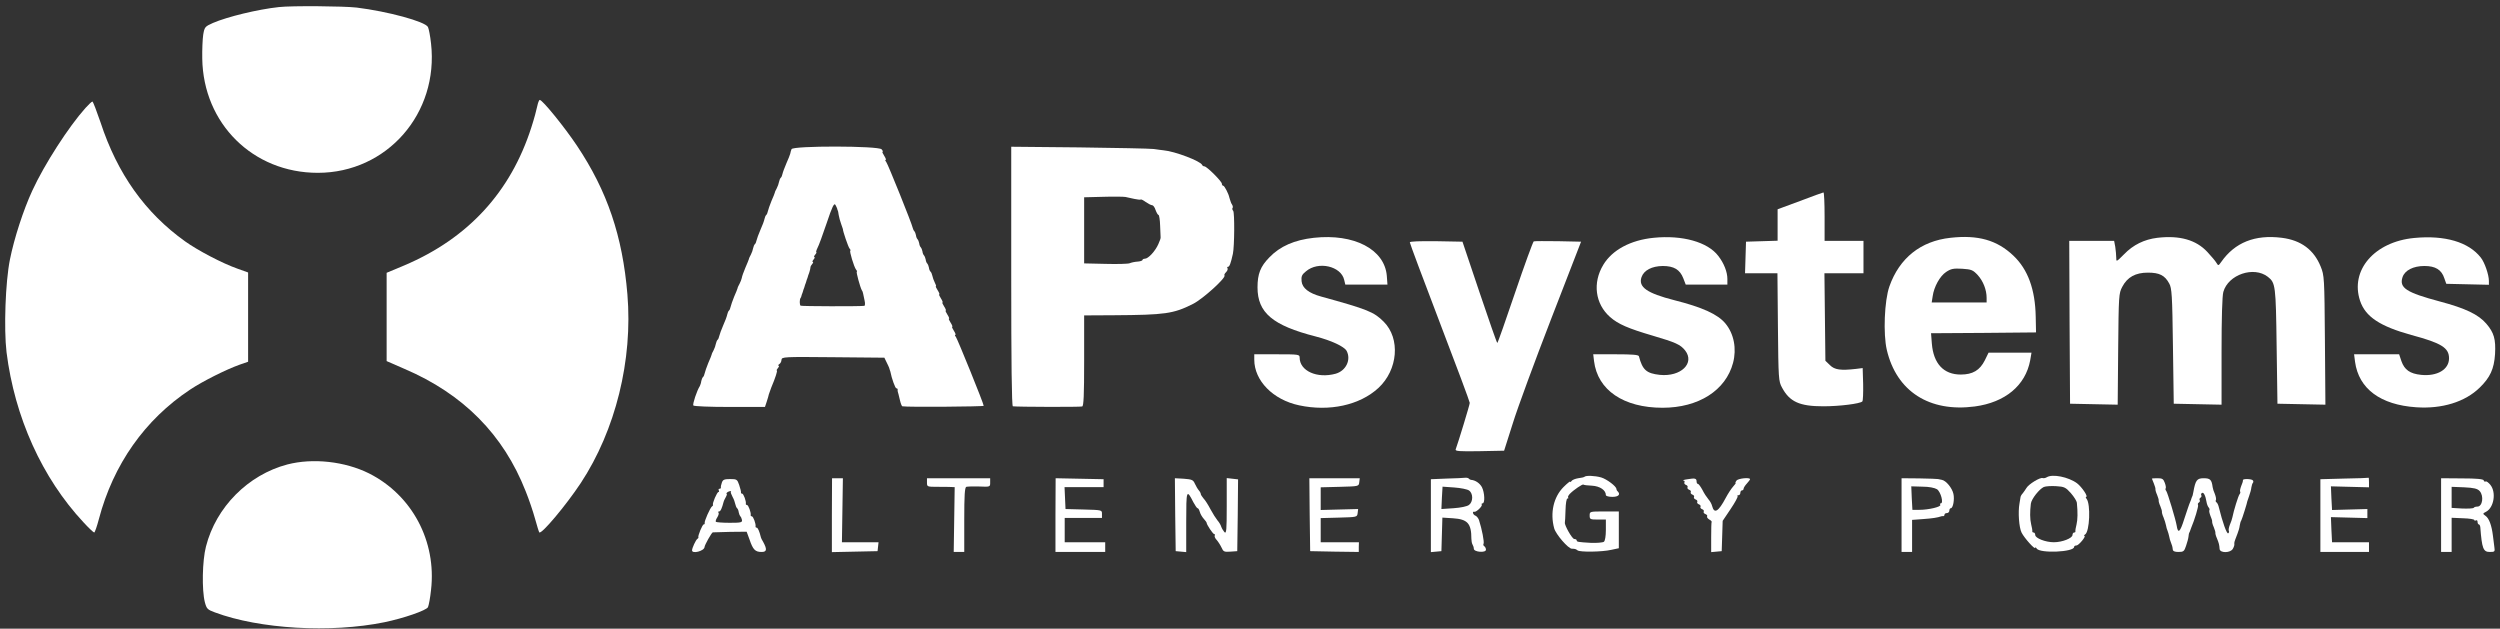 <svg xmlns="http://www.w3.org/2000/svg" width="338" height="85" viewBox="0 0 338 85" fill="none"><rect x="0" y="0" width="338" height="85" fill="#333333" stroke="none"/><path d="M37.706 0.957C34.858 1.263 30.718 2.271 28.79 3.104C27.717 3.585 27.651 3.651 27.476 4.681C27.389 5.25 27.323 6.718 27.345 7.923C27.476 16.707 34.201 23.366 42.963 23.366C52.317 23.366 59.349 15.327 58.275 5.864C58.166 4.856 57.969 3.87 57.859 3.651C57.465 2.906 52.448 1.548 48.221 1.023C46.49 0.825 39.437 0.76 37.706 0.957Z" fill="white"></path><path d="M72.645 14.319C72.558 14.779 72.207 16.093 71.835 17.233C69.031 25.973 63.292 32.216 54.683 35.874L52.273 36.882V48.82L54.683 49.872C62.635 53.267 68.067 58.766 71.068 66.411C71.506 67.484 72.076 69.171 72.339 70.135C72.602 71.098 72.864 71.931 72.908 71.975C73.171 72.325 76.544 68.294 78.516 65.315C83.226 58.174 85.57 48.667 84.825 39.795C84.168 31.931 82.109 25.841 78.012 19.708C76.347 17.211 73.346 13.509 72.974 13.509C72.886 13.509 72.733 13.881 72.645 14.319Z" fill="white"></path><path d="M11.551 14.604C9.294 17.123 6.009 22.205 4.366 25.776C3.161 28.383 1.912 32.238 1.343 35.086C0.729 38.13 0.51 44.461 0.883 47.616C1.978 56.378 5.68 64.614 11.288 70.617C11.989 71.383 12.646 71.996 12.734 71.996C12.821 71.996 13.106 71.186 13.369 70.178C15.319 62.796 19.59 56.728 25.702 52.676C27.41 51.537 30.565 49.959 32.405 49.302L33.544 48.908V36.838L32.076 36.312C30.083 35.611 26.775 33.881 25.023 32.632C19.634 28.777 15.866 23.498 13.588 16.532C13.062 14.998 12.58 13.728 12.493 13.728C12.405 13.728 11.989 14.122 11.551 14.604Z" fill="white"></path><path d="M243.355 27.178L240.332 28.295V32.545L236.061 32.676L235.929 36.948H240.31L240.376 44.22C240.442 51.208 240.464 51.559 240.924 52.391C241.953 54.319 243.29 54.932 246.51 54.932C248.7 54.932 251.482 54.582 251.789 54.275C251.877 54.187 251.92 53.136 251.898 51.931L251.833 49.762L250.957 49.872C248.854 50.113 248.043 50.003 247.408 49.368L246.794 48.777L246.663 36.948H251.942V32.566H246.685V29.281C246.685 27.462 246.619 25.995 246.532 26.017C246.422 26.039 244.998 26.543 243.355 27.178Z" fill="white"></path><path d="M177.639 32.15C175.032 32.435 173.06 33.289 171.615 34.801C170.41 36.028 170.016 37.035 170.016 38.853C170.016 42.271 172.053 44.001 177.88 45.491C180.004 46.038 181.735 46.849 182.064 47.44C182.699 48.645 181.976 50.135 180.574 50.529C178.077 51.208 175.711 50.157 175.711 48.339C175.711 47.922 175.58 47.9 172.644 47.9H169.577V48.623C169.577 51.471 172.118 54.056 175.645 54.801C179.742 55.677 183.838 54.779 186.357 52.457C189.008 50.003 189.358 45.776 187.08 43.497C185.744 42.161 184.911 41.833 178.646 40.102C176.938 39.642 176.061 38.941 175.974 38.021C175.908 37.364 176.018 37.123 176.565 36.685C178.23 35.261 181.319 35.984 181.735 37.846L181.888 38.481H187.584L187.496 37.276C187.189 33.706 183.071 31.559 177.639 32.15Z" fill="white"></path><path d="M223.575 32.15C220.464 32.457 217.967 33.793 216.762 35.809C215.294 38.24 215.667 41.088 217.682 42.862C218.777 43.826 220.157 44.417 223.443 45.381C226.576 46.301 227.189 46.586 227.824 47.375C229.182 49.105 227.255 50.967 224.407 50.682C222.611 50.485 222.063 50.025 221.581 48.163C221.515 47.966 220.705 47.9 218.449 47.9H215.404L215.513 48.82C215.995 52.742 219.5 55.129 224.779 55.129C229.642 55.129 233.323 52.785 234.308 49.061C234.812 47.156 234.44 45.14 233.279 43.738C232.249 42.49 230.168 41.548 226.357 40.584C222.676 39.642 221.472 38.81 221.932 37.473C222.26 36.531 223.334 35.984 224.801 35.962C226.313 35.962 227.123 36.444 227.583 37.627L227.912 38.481H233.542V37.714C233.542 36.772 233.082 35.59 232.315 34.604C230.891 32.72 227.452 31.756 223.575 32.15Z" fill="white"></path><path d="M263.706 32.15C259.675 32.588 256.805 34.889 255.447 38.722C254.768 40.65 254.593 45.162 255.097 47.309C256.411 52.917 260.858 55.764 266.991 54.954C271.088 54.406 273.848 52.128 274.483 48.711L274.658 47.681H268.853L268.35 48.711C267.67 50.069 266.707 50.639 265.086 50.639C262.786 50.639 261.405 49.171 261.186 46.455L261.077 45.053L268.174 45.009L275.272 44.943L275.228 42.818C275.162 39.138 274.176 36.422 272.205 34.56C269.992 32.457 267.43 31.734 263.706 32.15ZM267.408 37.211C268.13 38.021 268.591 39.182 268.591 40.277V40.891H261.165L261.296 40.058C261.471 38.766 262.282 37.32 263.114 36.772C263.771 36.334 264.1 36.269 265.283 36.334C266.553 36.422 266.729 36.488 267.408 37.211Z" fill="white"></path><path d="M291.679 32.15C289.905 32.369 288.415 33.092 287.166 34.385C286.115 35.436 286.115 35.436 286.115 34.823C286.115 34.494 286.049 33.837 285.984 33.377L285.83 32.566H279.762L279.806 43.563L279.872 54.582L286.312 54.713L286.378 47.199C286.444 39.927 286.465 39.664 286.925 38.788C287.626 37.452 288.722 36.86 290.408 36.86C291.964 36.86 292.687 37.232 293.278 38.328C293.629 38.941 293.694 39.905 293.782 46.805L293.891 54.582L300.354 54.713V47.528C300.354 42.994 300.441 40.014 300.595 39.467C301.252 37.123 304.713 35.94 306.619 37.43C307.648 38.24 307.692 38.59 307.801 46.805L307.911 54.582L314.395 54.713L314.329 45.995C314.264 37.539 314.242 37.232 313.76 36.05C312.84 33.771 311.109 32.479 308.502 32.15C304.866 31.69 302.15 32.786 300.31 35.414C299.937 35.94 299.915 35.962 299.653 35.524C299.521 35.283 298.952 34.626 298.426 34.056C296.914 32.435 294.702 31.8 291.679 32.15Z" fill="white"></path><path d="M326.421 32.172C321.032 32.676 317.703 36.531 319.083 40.672C319.806 42.818 321.755 44.111 326.027 45.294C330.101 46.389 331.109 47.024 331.109 48.448C331.109 49.959 329.51 50.901 327.341 50.682C325.83 50.529 325.085 50.003 324.669 48.82L324.362 47.9H318.272L318.404 48.93C318.908 52.566 321.843 54.735 326.662 55.063C330.167 55.304 333.278 54.341 335.249 52.413C336.673 51.033 337.199 49.872 337.33 47.879C337.44 45.863 337.199 44.987 336.147 43.76C335.074 42.512 333.321 41.679 329.86 40.759C325.348 39.554 324.34 38.919 324.822 37.473C325.129 36.553 326.268 35.962 327.779 35.962C329.269 35.962 330.101 36.466 330.474 37.627L330.737 38.371L336.498 38.503V37.977C336.498 37.145 335.928 35.48 335.402 34.823C333.76 32.72 330.539 31.778 326.421 32.172Z" fill="white"></path><path d="M190.607 32.764C190.607 32.895 192.425 37.758 194.659 43.607C196.894 49.434 198.712 54.319 198.712 54.472C198.712 54.713 197.135 59.883 196.806 60.759C196.718 61 197.288 61.044 200.026 61L203.356 60.934L204.539 57.21C205.174 55.151 207.518 48.798 209.73 43.081L213.761 32.676L210.694 32.61C208.986 32.588 207.496 32.588 207.364 32.632C207.255 32.698 206.116 35.809 204.845 39.554C203.575 43.3 202.501 46.367 202.436 46.367C202.37 46.367 201.297 43.278 200.026 39.511L197.726 32.676L194.177 32.61C191.921 32.588 190.607 32.632 190.607 32.764Z" fill="white"></path><path d="M38.845 62.796C33.544 64.198 29.207 68.557 27.849 73.88C27.345 75.808 27.279 79.773 27.695 81.416C27.936 82.314 28.046 82.424 29.053 82.796C35.099 85.052 44.716 85.6 51.945 84.132C54.595 83.585 57.618 82.533 57.859 82.095C57.969 81.854 58.166 80.825 58.275 79.773C59.042 73.179 55.712 66.936 49.886 64.001C46.621 62.38 42.306 61.898 38.845 62.796Z" fill="white"></path><path d="M107.015 20.168C106.95 20.343 106.862 20.606 106.84 20.781C106.796 20.935 106.577 21.526 106.314 22.096C106.073 22.665 105.832 23.3 105.789 23.52C105.745 23.739 105.657 23.958 105.569 24.023C105.482 24.089 105.372 24.352 105.329 24.571C105.285 24.812 105.153 25.206 105.022 25.447C104.89 25.688 104.759 25.951 104.759 26.039C104.737 26.126 104.54 26.652 104.299 27.178C104.08 27.725 103.861 28.339 103.817 28.558C103.773 28.777 103.686 28.996 103.598 29.062C103.51 29.127 103.401 29.39 103.357 29.609C103.313 29.85 103.072 30.507 102.809 31.077C102.568 31.646 102.327 32.282 102.284 32.501C102.24 32.72 102.152 32.939 102.065 33.005C101.977 33.07 101.867 33.333 101.824 33.552C101.78 33.793 101.648 34.188 101.517 34.428C101.386 34.669 101.254 34.932 101.254 35.02C101.232 35.108 101.013 35.655 100.772 36.203C100.531 36.772 100.312 37.386 100.29 37.583C100.246 37.78 100.115 38.13 99.984 38.371C99.852 38.612 99.721 38.875 99.721 38.963C99.699 39.05 99.502 39.576 99.261 40.102C99.042 40.65 98.823 41.263 98.779 41.482C98.735 41.701 98.647 41.92 98.56 41.986C98.472 42.052 98.362 42.315 98.319 42.533C98.275 42.775 98.034 43.432 97.771 44.001C97.53 44.571 97.289 45.206 97.245 45.425C97.201 45.644 97.114 45.863 97.026 45.929C96.939 45.995 96.829 46.258 96.785 46.477C96.742 46.718 96.61 47.112 96.479 47.353C96.347 47.594 96.216 47.857 96.216 47.944C96.194 48.032 95.997 48.557 95.756 49.083C95.537 49.631 95.318 50.244 95.274 50.463C95.23 50.682 95.142 50.901 95.055 50.967C94.967 51.033 94.858 51.296 94.814 51.515C94.792 51.756 94.682 52.062 94.617 52.194C94.222 52.807 93.609 54.647 93.74 54.822C93.828 54.932 95.909 55.02 98.647 55.02H103.423L103.664 54.297C103.795 53.903 103.927 53.443 103.948 53.311C103.992 53.158 104.146 52.742 104.277 52.391C104.825 51.099 105.153 50.091 105.022 50.091C104.956 50.091 105.022 49.938 105.175 49.762C105.329 49.587 105.372 49.434 105.263 49.434C105.153 49.434 105.197 49.346 105.35 49.237C105.504 49.149 105.657 48.886 105.657 48.645C105.701 48.251 105.942 48.229 112.623 48.295L119.567 48.36L119.852 48.952C120.027 49.28 120.159 49.609 120.202 49.697C120.224 49.806 120.268 49.916 120.29 49.981C120.312 50.047 120.356 50.157 120.378 50.244C120.553 51.164 121.035 52.501 121.188 52.501C121.298 52.501 121.363 52.566 121.363 52.654C121.341 52.763 121.363 52.895 121.385 52.983C121.451 53.18 121.451 53.18 121.692 54.187C121.78 54.582 121.933 54.932 121.999 54.932C122.678 55.063 132.995 54.976 132.995 54.866C132.995 54.56 129.447 45.819 129.227 45.535C129.096 45.403 129.074 45.272 129.162 45.272C129.249 45.272 129.162 45.031 128.965 44.724C128.767 44.417 128.658 44.176 128.746 44.176C128.811 44.176 128.724 43.935 128.526 43.629C128.329 43.322 128.22 43.081 128.307 43.081C128.373 43.081 128.286 42.84 128.088 42.533C127.891 42.227 127.782 41.986 127.869 41.986C127.935 41.986 127.847 41.745 127.65 41.438C127.453 41.132 127.344 40.891 127.431 40.891C127.497 40.891 127.409 40.65 127.212 40.343C127.015 40.036 126.905 39.795 126.993 39.795C127.059 39.795 126.971 39.554 126.774 39.248C126.577 38.941 126.467 38.7 126.533 38.7C126.599 38.7 126.533 38.481 126.38 38.196C126.248 37.933 126.095 37.517 126.051 37.276C126.007 37.057 125.898 36.794 125.81 36.728C125.723 36.663 125.613 36.422 125.591 36.181C125.547 35.94 125.438 35.699 125.372 35.633C125.284 35.568 125.175 35.327 125.153 35.086C125.109 34.845 125 34.604 124.934 34.538C124.846 34.472 124.737 34.231 124.715 33.99C124.671 33.749 124.562 33.508 124.496 33.443C124.408 33.377 124.299 33.136 124.277 32.895C124.233 32.654 124.123 32.413 124.058 32.347C123.97 32.282 123.861 32.041 123.839 31.8C123.795 31.559 123.685 31.318 123.62 31.252C123.532 31.186 123.444 30.989 123.401 30.814C123.291 30.244 120.049 22.183 119.808 21.877C119.677 21.745 119.655 21.614 119.742 21.614C119.83 21.614 119.742 21.373 119.545 21.066C119.348 20.759 119.239 20.518 119.326 20.518C119.414 20.518 119.348 20.365 119.195 20.19C118.8 19.708 107.19 19.686 107.015 20.168ZM113.193 28.229C113.215 28.339 113.236 28.426 113.258 28.448C113.302 28.492 113.346 28.755 113.39 29.062C113.434 29.368 113.587 29.894 113.718 30.266C113.85 30.617 113.959 30.945 113.959 30.967C113.937 31.208 114.682 33.399 114.857 33.596C114.989 33.749 115.033 33.881 114.967 33.881C114.792 33.881 115.471 36.115 115.734 36.444C115.865 36.597 115.909 36.728 115.843 36.728C115.712 36.728 116.303 38.875 116.522 39.248C116.61 39.357 116.676 39.576 116.697 39.708C116.719 39.839 116.807 40.277 116.895 40.65C116.982 41.022 116.96 41.329 116.851 41.351C116.106 41.438 108.373 41.416 108.242 41.329C108.089 41.219 108.089 40.474 108.242 40.277C108.286 40.255 108.33 40.124 108.351 40.014C108.373 39.883 108.439 39.752 108.461 39.686C108.483 39.62 108.549 39.467 108.571 39.357C108.592 39.226 108.658 39.094 108.68 39.029C108.702 38.963 108.768 38.81 108.79 38.7C108.811 38.569 108.877 38.437 108.899 38.371C108.921 38.306 108.987 38.152 109.009 38.043C109.031 37.911 109.096 37.78 109.118 37.714C109.14 37.649 109.206 37.495 109.228 37.386C109.25 37.254 109.315 37.123 109.337 37.057C109.359 36.991 109.425 36.838 109.447 36.728C109.469 36.597 109.512 36.466 109.534 36.4C109.534 36.334 109.556 36.225 109.578 36.115C109.578 36.028 109.688 35.83 109.819 35.677C109.951 35.546 109.972 35.414 109.885 35.414C109.797 35.414 109.841 35.261 109.994 35.086C110.148 34.91 110.192 34.757 110.104 34.757C110.016 34.757 110.06 34.604 110.213 34.428C110.367 34.253 110.432 34.1 110.367 34.1C110.301 34.1 110.367 33.837 110.52 33.53C110.695 33.224 111.243 31.712 111.769 30.157C112.514 27.922 112.776 27.397 112.952 27.703C113.061 27.901 113.171 28.142 113.193 28.229Z" fill="white"></path><path d="M136.719 37.364C136.719 48.908 136.785 54.91 136.938 54.932C137.573 55.02 146.073 55.042 146.314 54.954C146.511 54.888 146.577 53.443 146.577 48.755V42.643L150.585 42.621C157.529 42.577 158.647 42.424 161.297 41.088C162.612 40.431 165.832 37.517 165.547 37.232C165.481 37.167 165.591 36.969 165.766 36.794C165.941 36.619 166.029 36.378 165.963 36.269C165.875 36.159 165.919 36.071 166.029 36.071C166.226 36.071 166.401 35.611 166.686 34.319C166.905 33.311 166.927 28.755 166.73 28.514C166.598 28.361 166.576 28.185 166.642 28.12C166.708 28.054 166.686 27.857 166.598 27.703C166.489 27.55 166.401 27.353 166.379 27.243C166.357 27.156 166.314 27.046 166.292 26.981C166.27 26.915 166.226 26.805 166.204 26.696C166.116 26.214 165.547 25.119 165.394 25.119C165.284 25.119 165.196 24.987 165.196 24.834C165.174 24.505 163.159 22.49 162.831 22.49C162.699 22.49 162.568 22.402 162.524 22.293C162.327 21.789 158.844 20.453 157.31 20.321C157.135 20.299 156.544 20.234 155.996 20.146C155.448 20.08 150.892 19.993 145.876 19.927L136.719 19.839V37.364ZM153.367 26.893C153.784 26.981 154.156 27.024 154.222 26.981C154.266 26.915 154.572 27.068 154.901 27.309C155.251 27.55 155.624 27.747 155.777 27.747C155.908 27.747 156.127 28.032 156.237 28.404C156.368 28.755 156.544 29.062 156.631 29.062C156.719 29.062 156.828 29.719 156.85 30.529C156.872 31.318 156.916 32.041 156.916 32.106C156.938 32.172 156.807 32.588 156.609 33.005C156.193 33.947 155.251 34.976 154.791 34.976C154.616 34.976 154.463 35.064 154.463 35.151C154.463 35.239 154.156 35.349 153.784 35.37C153.411 35.392 152.929 35.502 152.732 35.59C152.535 35.677 151.067 35.721 149.49 35.677L146.577 35.611V26.674L149.162 26.608C150.563 26.564 151.922 26.586 152.163 26.63C152.404 26.674 152.951 26.805 153.367 26.893Z" fill="white"></path><path d="M214.221 64.461C214.155 64.527 213.761 64.614 213.367 64.658C212.972 64.724 212.578 64.877 212.469 65.031C212.381 65.184 212.293 65.228 212.293 65.118C212.293 65.031 211.899 65.337 211.395 65.841C210.037 67.199 209.555 69.346 210.125 71.427C210.344 72.237 212.03 74.187 212.512 74.187C212.929 74.187 213.06 74.231 213.279 74.406C213.586 74.669 216.609 74.625 217.835 74.34L218.865 74.121V69.149H216.893C214.944 69.149 214.922 69.149 214.922 69.696C214.922 70.2 214.988 70.244 216.017 70.244H217.113V71.646C217.113 72.5 217.003 73.114 216.85 73.245C216.696 73.355 215.93 73.42 215.141 73.398C213.323 73.289 213.17 73.267 213.17 73.048C213.17 72.96 213.016 72.873 212.841 72.873C212.556 72.873 211.505 71.011 211.57 70.66C211.592 70.594 211.636 69.828 211.658 68.974C211.68 68.075 211.789 67.396 211.921 67.396C212.052 67.396 212.096 67.331 212.009 67.265C211.943 67.199 212.052 66.958 212.249 66.761C212.753 66.235 213.958 65.425 214.068 65.512C214.111 65.578 214.659 65.644 215.251 65.666C216.324 65.731 217.113 66.279 217.113 66.936C217.113 67.068 217.507 67.177 217.989 67.177C218.821 67.177 219.128 66.849 218.712 66.433C218.602 66.345 218.536 66.192 218.536 66.104C218.536 65.753 217.222 64.768 216.477 64.549C215.623 64.308 214.418 64.264 214.221 64.461Z" fill="white"></path><path d="M276.718 64.527C276.542 64.636 276.301 64.68 276.17 64.636C275.819 64.505 274.264 65.469 273.979 65.972C273.848 66.192 273.607 66.52 273.476 66.695C273.322 66.849 273.169 67.112 273.169 67.243C273.147 67.396 273.081 67.747 273.037 68.053C272.818 69.236 272.972 71.339 273.322 72.018C273.717 72.785 275.162 74.384 275.162 74.056C275.162 73.946 275.25 73.99 275.359 74.165C275.798 74.844 280.42 74.647 280.42 73.946C280.42 73.837 280.551 73.749 280.726 73.749C281.055 73.749 282.128 72.435 281.8 72.435C281.712 72.435 281.756 72.347 281.909 72.259C282.523 71.865 282.676 68.163 282.106 67.44C281.997 67.309 281.953 67.177 282.041 67.177C282.369 67.177 281.471 65.841 280.814 65.337C279.653 64.483 277.484 64.045 276.718 64.527ZM279.982 66.673C280.42 67.177 280.77 67.747 280.792 67.966C280.923 69.324 280.902 70.222 280.748 70.901C280.639 71.317 280.573 71.734 280.595 71.821C280.617 71.931 280.551 71.996 280.42 71.996C280.31 71.996 280.201 72.15 280.201 72.325C280.201 72.763 278.82 73.311 277.681 73.311C276.542 73.311 275.162 72.763 275.162 72.325C275.162 72.15 275.075 71.996 274.943 71.996C274.834 71.996 274.746 71.931 274.768 71.821C274.79 71.734 274.724 71.317 274.615 70.901C274.439 70.178 274.439 69.193 274.571 68.097C274.658 67.44 275.71 66.126 276.323 65.841C276.586 65.731 277.353 65.688 278.01 65.731C279.083 65.797 279.281 65.885 279.982 66.673Z" fill="white"></path><path d="M112.47 69.653V74.647L118.647 74.516L118.713 73.902L118.779 73.311H113.828L113.959 64.658H112.492L112.47 69.653Z" fill="white"></path><path d="M125.328 65.25C125.328 65.797 125.35 65.819 126.708 65.819C127.453 65.819 128.286 65.819 128.57 65.841L129.074 65.863L128.943 74.625H130.367V70.266C130.367 66.98 130.432 65.885 130.651 65.819C130.783 65.775 131.571 65.753 132.404 65.775C133.871 65.841 133.871 65.819 133.871 65.25V64.658H125.328V65.25Z" fill="white"></path><path d="M142.699 69.631V74.625H149.424V73.311H143.948V70.025H148.986V69.477C148.986 68.952 148.986 68.952 146.533 68.886L144.058 68.82L143.926 65.863H149.205V64.79L142.721 64.658L142.699 69.631Z" fill="white"></path><path d="M158.888 69.587L158.953 74.516L159.676 74.581L160.377 74.647V70.573C160.377 66.213 160.421 66.082 161.341 67.9C161.582 68.338 161.823 68.711 161.911 68.711C162.02 68.711 162.13 68.93 162.217 69.215C162.283 69.477 162.524 69.894 162.743 70.135C162.962 70.376 163.137 70.616 163.137 70.682C163.137 70.923 163.992 72.216 164.167 72.216C164.254 72.216 164.298 72.303 164.233 72.391C164.167 72.5 164.276 72.785 164.495 73.004C164.693 73.223 164.999 73.705 165.153 74.034C165.394 74.581 165.503 74.647 166.357 74.581L167.277 74.516L167.343 69.674L167.387 64.811L165.854 64.636V68.448C165.854 71.668 165.81 72.194 165.547 71.953C165.394 71.777 165.196 71.449 165.109 71.208C165.043 70.967 164.802 70.573 164.583 70.332C164.386 70.091 163.97 69.433 163.663 68.864C163.356 68.272 162.94 67.615 162.721 67.396C162.524 67.155 162.349 66.892 162.349 66.805C162.349 66.695 162.239 66.476 162.086 66.301C161.932 66.126 161.691 65.71 161.538 65.381C161.319 64.877 161.144 64.811 160.049 64.724L158.844 64.658L158.888 69.587Z" fill="white"></path><path d="M177.069 69.587L177.135 74.516L180.421 74.581L183.707 74.625V73.968L183.728 73.311H178.559V70.047L181.034 69.981C183.466 69.915 183.488 69.915 183.553 69.368L183.619 68.82L178.559 68.952V65.885L181.144 65.819C183.707 65.753 183.707 65.753 183.772 65.206L183.838 64.658H177.025L177.069 69.587Z" fill="white"></path><path d="M195.601 64.702L193.455 64.79V74.647L194.177 74.581L194.878 74.516L195.01 69.981L196.434 70.069C198.405 70.2 198.931 70.748 198.931 72.851C198.931 73.114 198.997 73.464 199.084 73.618C199.172 73.749 199.26 74.012 199.26 74.187C199.26 74.647 200.902 74.778 200.902 74.319C200.902 74.143 200.793 73.924 200.683 73.859C200.552 73.771 200.508 73.639 200.574 73.53C200.705 73.311 200.355 71.537 199.96 70.31C199.873 70.069 199.654 69.784 199.479 69.718C199.15 69.609 198.997 69.105 199.325 69.193C199.566 69.28 200.464 68.426 200.333 68.229C200.267 68.141 200.333 68.053 200.442 68.053C200.793 68.053 200.727 66.586 200.355 65.863C200.07 65.337 199.479 64.921 198.887 64.877C198.821 64.877 198.668 64.811 198.58 64.702C198.493 64.614 198.274 64.57 198.077 64.592C197.879 64.614 196.762 64.68 195.601 64.702ZM198.624 66.323C199.194 66.739 199.172 67.856 198.602 68.272C198.339 68.47 197.485 68.645 196.521 68.711L194.878 68.82L194.944 67.309L195.032 65.797L196.609 65.907C197.485 65.972 198.405 66.148 198.624 66.323Z" fill="white"></path><path d="M228.175 64.79C227.693 64.855 227.43 64.943 227.583 64.965C227.737 64.965 227.802 65.096 227.737 65.206C227.671 65.337 227.759 65.49 227.934 65.556C228.131 65.622 228.219 65.775 228.153 65.885C228.087 65.994 228.197 66.148 228.372 66.213C228.569 66.279 228.657 66.433 228.591 66.542C228.525 66.651 228.635 66.805 228.81 66.871C229.007 66.936 229.095 67.09 229.029 67.199C228.963 67.309 229.073 67.462 229.248 67.528C229.445 67.594 229.533 67.747 229.467 67.856C229.402 67.966 229.511 68.119 229.686 68.185C229.883 68.251 229.971 68.404 229.905 68.513C229.84 68.623 229.949 68.776 230.124 68.842C230.322 68.908 230.409 69.061 230.344 69.171C230.278 69.28 230.387 69.433 230.563 69.499C230.76 69.565 230.869 69.718 230.804 69.806C230.738 69.915 230.869 70.091 231.066 70.222C231.285 70.332 231.439 70.485 231.417 70.551C231.373 70.616 231.351 71.58 231.351 72.676V74.647L232.074 74.581L232.775 74.516L232.906 70.419L233.98 68.82C234.571 67.944 234.987 67.177 234.922 67.09C234.834 67.024 234.9 66.958 235.031 66.958C235.185 66.958 235.294 66.805 235.294 66.63C235.294 66.454 235.404 66.301 235.513 66.301C235.645 66.301 235.732 66.192 235.732 66.082C235.732 65.951 235.929 65.644 236.17 65.381C236.411 65.118 236.608 64.855 236.608 64.79C236.608 64.505 234.944 64.68 234.768 64.987C234.637 65.162 234.593 65.315 234.659 65.315C234.703 65.315 234.549 65.534 234.308 65.797C234.067 66.06 233.629 66.739 233.323 67.309C232.337 69.171 231.767 69.521 231.483 68.426C231.417 68.141 231.198 67.747 230.979 67.506C230.76 67.243 230.387 66.695 230.168 66.235C229.927 65.797 229.664 65.425 229.555 65.425C229.467 65.425 229.38 65.293 229.38 65.118C229.38 64.68 229.183 64.614 228.175 64.79Z" fill="white"></path><path d="M257.09 74.625H258.514V70.288L260.004 70.178C261.252 70.091 261.975 69.981 262.457 69.806C262.523 69.784 262.632 69.762 262.742 69.784C262.829 69.784 262.895 69.696 262.895 69.587C262.895 69.455 263.048 69.368 263.224 69.368C263.399 69.368 263.552 69.215 263.552 69.039C263.552 68.864 263.64 68.711 263.749 68.711C264.056 68.711 264.275 67.506 264.1 66.761C263.925 65.972 263.114 64.987 262.545 64.877C262.326 64.833 262.085 64.79 262.019 64.768C261.953 64.746 260.836 64.702 259.5 64.68L257.09 64.658V74.625ZM261.887 66.148C262.391 66.498 262.808 68.053 262.391 68.053C262.304 68.053 262.26 68.141 262.326 68.251C262.501 68.513 260.748 68.93 259.522 68.93H258.558L258.47 67.331L258.405 65.753L259.894 65.797C260.814 65.797 261.559 65.951 261.887 66.148Z" fill="white"></path><path d="M290.934 64.702C290.934 64.724 291.044 65.009 291.197 65.359C291.329 65.688 291.438 66.038 291.416 66.126C291.394 66.213 291.482 66.564 291.635 66.892C291.767 67.221 291.876 67.572 291.854 67.659C291.832 67.747 291.92 68.097 292.073 68.426C292.205 68.754 292.314 69.105 292.292 69.193C292.27 69.28 292.358 69.631 292.511 69.959C292.643 70.288 292.796 70.77 292.84 71.011C292.884 71.252 292.971 71.602 293.059 71.777C293.125 71.953 293.234 72.303 293.278 72.544C293.322 72.785 293.41 73.136 293.497 73.311C293.672 73.749 293.716 73.902 293.76 74.297C293.782 74.516 294.023 74.625 294.527 74.625C295.206 74.625 295.315 74.537 295.556 73.793C295.71 73.355 295.863 72.785 295.885 72.544C295.907 72.303 295.951 72.084 295.973 72.04C296.016 72.018 296.038 71.931 296.082 71.821C296.104 71.734 296.192 71.515 296.257 71.339C296.695 70.332 297.265 68.426 297.177 68.272C297.112 68.163 297.155 68.032 297.287 67.944C297.418 67.856 297.462 67.725 297.396 67.615C297.331 67.506 297.374 67.374 297.506 67.287C297.637 67.199 297.681 67.068 297.615 66.958C297.55 66.849 297.594 66.717 297.703 66.651C297.922 66.498 298.185 67.002 298.316 67.834C298.36 68.119 298.492 68.492 298.623 68.623C298.733 68.754 298.755 68.908 298.711 68.974C298.645 69.039 298.711 69.368 298.842 69.718C298.996 70.069 299.105 70.419 299.083 70.507C299.061 70.594 299.149 70.945 299.302 71.274C299.434 71.602 299.543 71.953 299.521 72.04C299.499 72.128 299.587 72.478 299.74 72.807C300.003 73.464 300.047 73.639 300.091 74.231C300.156 74.8 301.58 74.778 301.887 74.187C302.018 73.968 302.106 73.683 302.084 73.596C302.062 73.508 302.084 73.355 302.106 73.245C302.128 73.157 302.172 73.026 302.216 72.916C302.238 72.829 302.369 72.5 302.5 72.172C302.632 71.843 302.785 71.339 302.807 71.076C302.851 70.792 302.938 70.463 303.026 70.354C303.136 70.156 303.837 67.922 303.837 67.769C303.837 67.747 303.946 67.418 304.078 67.068C304.209 66.695 304.362 66.192 304.384 65.907C304.428 65.644 304.516 65.359 304.581 65.293C304.669 65.206 304.669 65.052 304.603 64.965C304.472 64.724 303.179 64.702 303.245 64.921C303.267 65.031 303.158 65.381 303.004 65.731C302.873 66.082 302.807 66.411 302.873 66.476C302.917 66.542 302.895 66.695 302.785 66.827C302.61 67.046 301.997 69.039 301.821 69.937C301.778 70.156 301.624 70.638 301.471 70.967C301.339 71.317 301.274 71.668 301.339 71.777C301.405 71.887 301.361 72.018 301.252 72.106C301.055 72.216 300.485 70.594 300.003 68.645C299.937 68.316 299.784 67.988 299.675 67.922C299.565 67.856 299.521 67.725 299.587 67.615C299.653 67.506 299.587 67.155 299.456 66.805C299.302 66.476 299.171 66.038 299.149 65.863C299.017 64.855 298.82 64.658 297.944 64.658C297.024 64.658 296.827 64.921 296.542 66.52C296.476 66.827 296.433 67.09 296.389 67.112C296.367 67.155 296.345 67.243 296.301 67.331C296.279 67.44 296.192 67.681 296.104 67.878C295.994 68.097 295.666 69.105 295.315 70.156C294.746 71.975 294.461 72.216 294.286 71.055C294.154 70.244 293.059 66.63 292.884 66.389C292.774 66.257 292.731 66.104 292.796 66.038C292.862 65.972 292.818 65.644 292.687 65.293C292.49 64.746 292.336 64.658 291.701 64.658C291.285 64.658 290.934 64.68 290.934 64.702Z" fill="white"></path><path d="M316.958 64.702L313.716 64.79V74.625H320.288V73.311H315.293L315.206 71.602L315.14 69.915L320.069 70.047V68.82L315.293 68.952L315.206 67.353L315.14 65.753L320.288 65.885V65.228C320.288 64.855 320.266 64.57 320.244 64.592C320.2 64.614 318.732 64.68 316.958 64.702Z" fill="white"></path><path d="M330.036 74.625H331.46V70.003L332.993 70.069C333.847 70.091 334.526 70.2 334.526 70.31C334.526 70.397 334.636 70.419 334.745 70.354C334.877 70.288 334.964 70.376 334.964 70.551C334.964 70.748 335.052 70.901 335.14 70.901C335.227 70.901 335.315 71.076 335.337 71.274C335.556 74.143 335.731 74.625 336.607 74.625C337.286 74.625 337.33 74.581 337.243 74.012C337.199 73.683 337.111 72.982 337.045 72.435C336.87 71.011 336.52 70.069 336.038 69.74C335.643 69.455 335.643 69.433 336.147 69.171C337.177 68.601 337.505 66.586 336.717 65.578C336.454 65.25 336.169 65.031 336.06 65.096C335.95 65.162 335.841 65.096 335.797 64.943C335.731 64.768 334.833 64.68 332.861 64.68L330.036 64.658V74.625ZM335.249 66.389C335.841 67.046 335.643 68.492 334.943 68.492C334.723 68.492 334.504 68.557 334.461 68.645C334.395 68.754 333.694 68.776 332.905 68.754L331.46 68.667V65.819L333.168 65.885C334.482 65.951 334.943 66.06 335.249 66.389Z" fill="white"></path><path d="M97.596 65.25C97.486 65.534 97.442 65.819 97.464 65.907C97.486 66.016 97.399 66.082 97.267 66.082C97.158 66.082 97.114 66.17 97.18 66.301C97.245 66.411 97.223 66.52 97.136 66.52C96.939 66.52 96.281 68.075 96.391 68.251C96.435 68.294 96.369 68.404 96.26 68.47C96.019 68.645 95.186 70.507 95.274 70.726C95.296 70.835 95.23 70.901 95.142 70.901C94.967 70.901 94.332 72.457 94.419 72.632C94.463 72.676 94.398 72.785 94.288 72.851C94.069 73.004 93.565 74.099 93.565 74.406C93.565 74.932 95.208 74.494 95.252 73.968C95.252 73.705 96.216 71.996 96.369 71.975C96.457 71.975 97.508 71.931 98.735 71.909L100.947 71.887L101.342 72.96C101.802 74.319 102.108 74.625 102.963 74.625C103.686 74.625 103.729 74.275 103.182 73.267C103.007 72.982 102.875 72.719 102.875 72.654C102.678 71.843 102.459 71.339 102.306 71.339C102.196 71.339 102.13 71.274 102.152 71.164C102.218 70.857 101.846 69.806 101.648 69.806C101.539 69.806 101.473 69.74 101.495 69.631C101.561 69.324 101.188 68.272 100.991 68.272C100.882 68.272 100.816 68.207 100.838 68.097C100.904 67.791 100.531 66.739 100.334 66.739C100.225 66.739 100.159 66.673 100.181 66.564C100.203 66.476 100.093 66.038 99.94 65.578C99.677 64.811 99.611 64.768 98.713 64.768C97.924 64.768 97.727 64.855 97.596 65.25ZM98.801 66.564C98.779 66.586 98.888 66.871 99.042 67.177C99.217 67.484 99.37 67.922 99.414 68.163C99.458 68.382 99.567 68.645 99.655 68.711C99.743 68.776 99.852 69.017 99.874 69.258C99.918 69.499 100.027 69.74 100.093 69.806C100.181 69.872 100.268 70.091 100.312 70.288C100.378 70.638 100.181 70.682 98.647 70.682C97.705 70.682 96.873 70.616 96.785 70.551C96.72 70.463 96.807 70.2 96.983 69.937C97.158 69.653 97.223 69.368 97.136 69.302C97.07 69.215 97.092 69.149 97.223 69.149C97.421 69.149 97.618 68.689 97.837 67.834C97.837 67.769 97.968 67.506 98.122 67.221C98.275 66.958 98.319 66.739 98.231 66.739C98.144 66.739 98.209 66.651 98.384 66.52C98.669 66.345 98.954 66.367 98.801 66.564Z" fill="white"></path></svg>